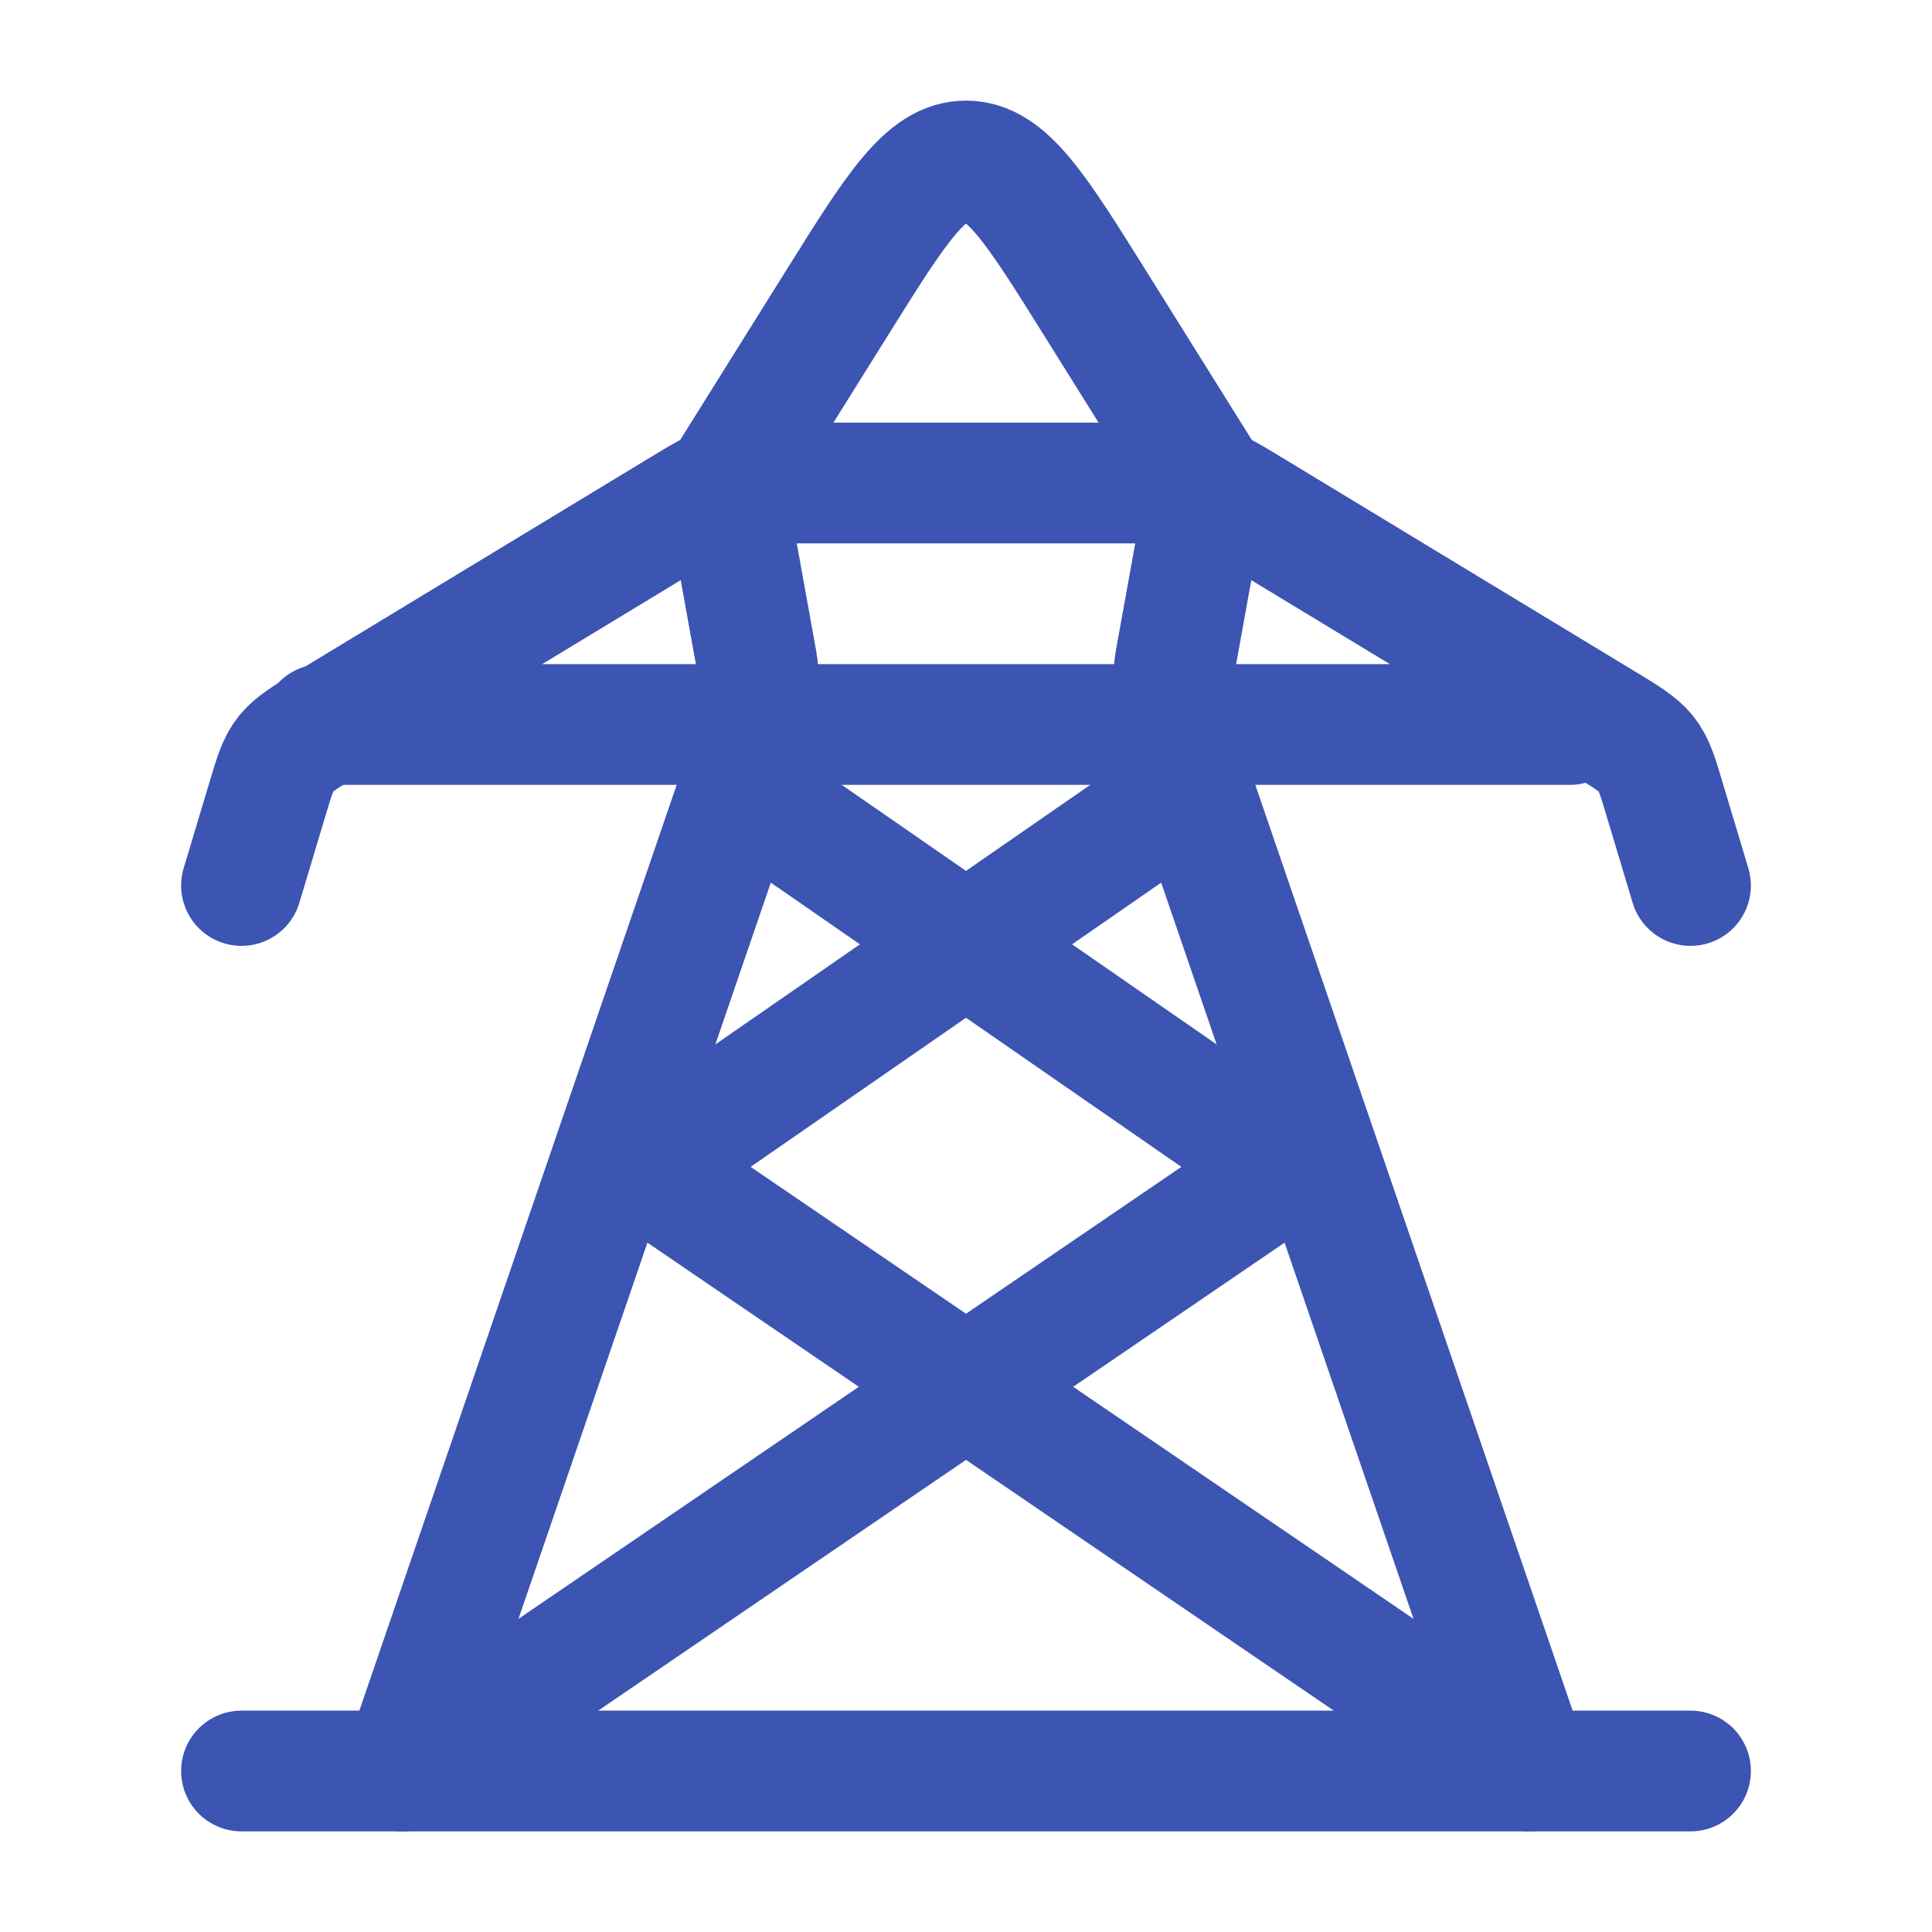 <?xml version="1.0" encoding="UTF-8"?> <svg xmlns="http://www.w3.org/2000/svg" width="24" height="24" viewBox="0 0 24 24" fill="none"> <path d="M9 6L9.4 8.214C9.466 8.648 9.426 9.089 9.281 9.51L5 22M15 6L14.6 8.214C14.534 8.648 14.574 9.089 14.719 9.51L19 22" stroke="#3C54B2" stroke-width="1.5" stroke-linecap="round" stroke-linejoin="round"></path> <path d="M3 11L3.324 9.921C3.411 9.63 3.455 9.485 3.553 9.363C3.651 9.242 3.797 9.153 4.088 8.977L8.474 6.319C8.735 6.161 8.865 6.082 9.016 6.041C9.167 6 9.328 6 9.65 6H14.35C14.672 6 14.833 6 14.984 6.041C15.135 6.082 15.265 6.161 15.526 6.319L19.912 8.977C20.203 9.153 20.349 9.242 20.447 9.363C20.545 9.485 20.589 9.63 20.676 9.921L21 11" stroke="#3C54B2" stroke-width="1.5" stroke-linecap="round" stroke-linejoin="round"></path> <path d="M3 22H21" stroke="#3C54B2" stroke-width="1.5" stroke-linecap="round" stroke-linejoin="round"></path> <path d="M4 9H19.5" stroke="#3C54B2" stroke-width="1.5" stroke-linecap="round" stroke-linejoin="round"></path> <path d="M9.5 10L16 14.5L5 22" stroke="#3C54B2" stroke-width="1.5" stroke-linecap="round" stroke-linejoin="round"></path> <path d="M14.5 10L8 14.5L19 22" stroke="#3C54B2" stroke-width="1.5" stroke-linecap="round" stroke-linejoin="round"></path> <path d="M9 6L10.4 3.76C11.133 2.587 11.5 2 12 2C12.5 2 12.867 2.587 13.6 3.76L15 6" stroke="#3C54B2" stroke-width="1.5"></path> </svg> 